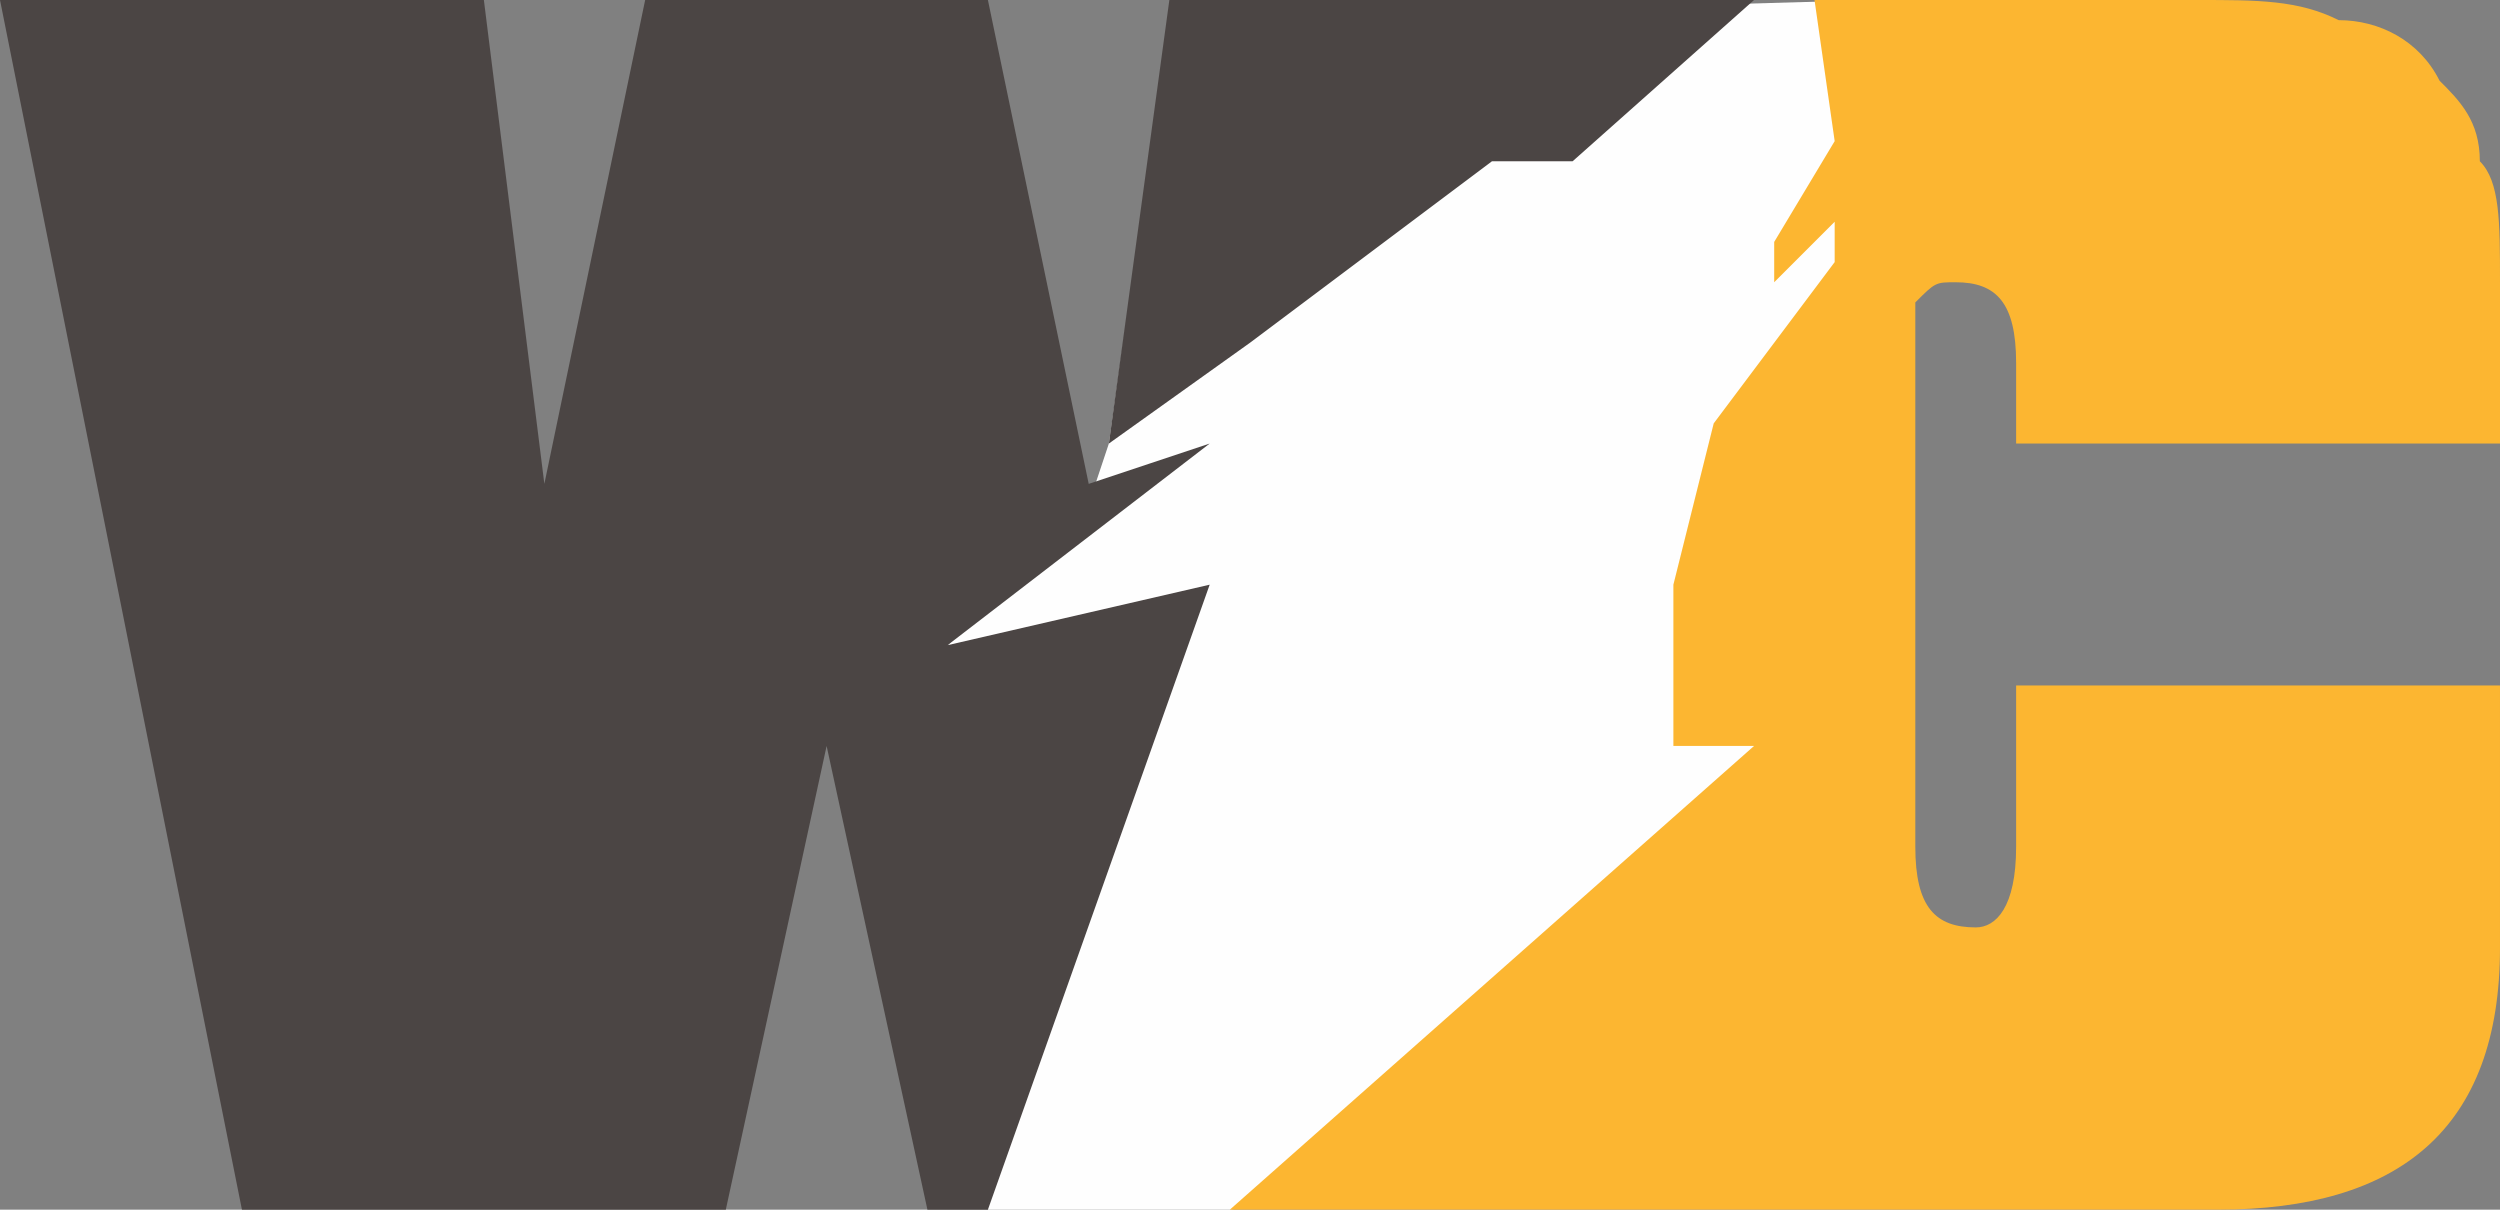 <?xml version="1.0" encoding="UTF-8"?>
<!DOCTYPE svg PUBLIC "-//W3C//DTD SVG 1.1//EN" "http://www.w3.org/Graphics/SVG/1.1/DTD/svg11.dtd">
<!-- Creator: CorelDRAW X7 -->
<svg xmlns="http://www.w3.org/2000/svg" xml:space="preserve" width="124px" height="60px" version="1.1" style="shape-rendering:geometricPrecision; text-rendering:geometricPrecision; image-rendering:optimizeQuality; fill-rule:evenodd; clip-rule:evenodd"
viewBox="0 0 124 60"
 xmlns:xlink="http://www.w3.org/1999/xlink">
 <rect x="0" y="0" width="124" height="60" fill="#808080" stroke="none"/>
 <defs>
  <style type="text/css">
   <![CDATA[
    .fil0 {fill:#FEFEFE}
    .fil1 {fill:#4B4544;fill-rule:nonzero}
    .fil2 {fill:#FCB631;fill-rule:nonzero}
   ]]>
  </style>
 </defs>
 <g id="Layer_x0020_1">
  <polygon class="fil0" points="55,22 58,1 93,0 93,55 61,60 49,60 47,32 54,25 "/>
  <polygon class="fil1" points="60,29 47,32 60,22 54,24 54,24 54,23 54,23 54,24 49,0 32,0 27,24 24,0 0,0 12,60 36,60 41,37 46,60 49,60 "/>
  <polygon class="fil1" points="62,17 74,8 78,8 87,0 58,0 55,22 "/>
  <path class="fil2" d="M124 22l0 -8c0,-3 0,-5 -1,-6 0,-2 -1,-3 -2,-4 -1,-2 -3,-3 -5,-3 -2,-1 -4,-1 -7,-1l-19 0 0 0 1 7 -3 5 0 2 3 -3 0 2 -6 8 -2 8 0 8 4 0 -26 23 9 0 0 0 13 0c0,0 1,0 2,0l25 0c9,0 14,-4 14,-13l0 -13 -24 0 0 8c0,3 -1,4 -2,4 -2,0 -3,-1 -3,-4l0 -24c0,-1 0,-3 0,-3 1,-1 1,-1 2,-1 2,0 3,1 3,4l0 4 24 0z"/>
 </g>
</svg>
